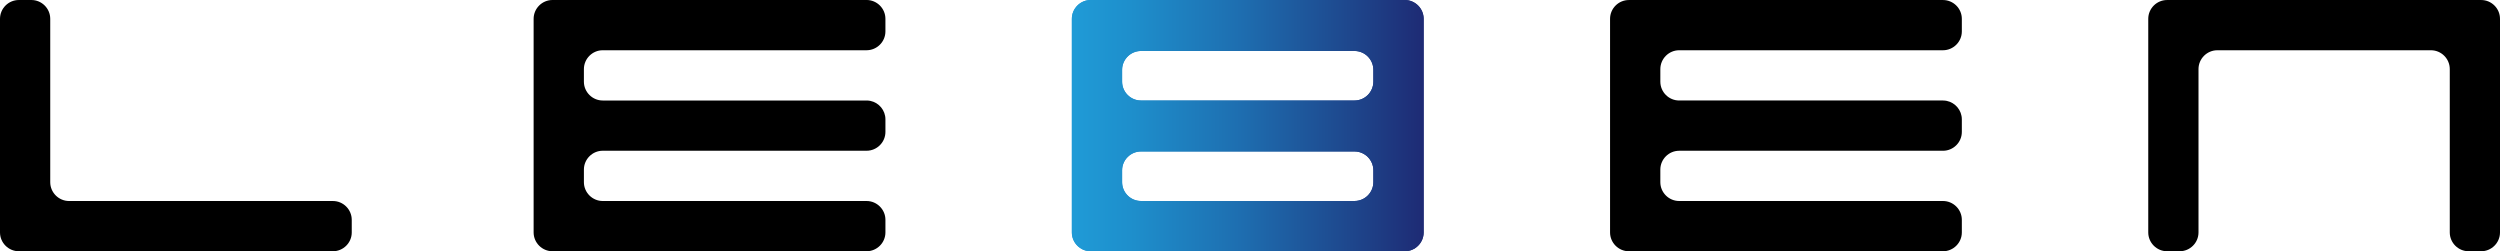 <?xml version="1.0" encoding="UTF-8"?>
<svg id="_レイヤー_2" data-name="レイヤー 2" xmlns="http://www.w3.org/2000/svg" width="329.484" height="33.114" xmlns:xlink="http://www.w3.org/1999/xlink" viewBox="0 0 329.484 33.114">
  <defs>
    <style>
      .cls-1 {
        fill: url(#_名称未設定グラデーション_26);
      }

      .cls-1, .cls-2, .cls-3, .cls-4 {
        stroke-width: 0px;
      }

      .cls-3 {
        fill: none;
      }

      .cls-5 {
        clip-path: url(#clippath-1);
      }

      .cls-4 {
        fill: url(#_名称未設定グラデーション_25);
      }

      .cls-6 {
        clip-path: url(#clippath);
      }
    </style>
    <clipPath id="clippath">
      <path class="cls-3" d="m147.887,24.01v-1.567c0-1.361,1.116-2.48,2.482-2.48h28.149c1.365,0,2.481,1.119,2.481,2.48v1.567c0,1.367-1.116,2.48-2.481,2.48h-28.149c-1.367,0-2.482-1.112-2.482-2.48m0-13.25v-1.56c0-1.36,1.116-2.482,2.482-2.482h28.149c1.365,0,2.481,1.122,2.481,2.482v1.56c0,1.371-1.116,2.486-2.481,2.486h-28.149c-1.367,0-2.482-1.115-2.482-2.486m2.482-10.76h-6.623c-1.364,0-2.483,1.116-2.483,2.482v28.153c0,1.36,1.119,2.48,2.483,2.48h41.393c1.37,0,2.49-1.119,2.49-2.48V2.482c0-1.362-1.12-2.482-2.49-2.482h-34.77Z"/>
    </clipPath>
    <linearGradient id="_名称未設定グラデーション_26" data-name="名称未設定グラデーション 26" x1="-2945.247" y1="3296.038" x2="-2943.583" y2="3296.038" gradientTransform="translate(82217.038 91867.906) scale(27.867 -27.867)" gradientUnits="userSpaceOnUse">
      <stop offset="0" stop-color="#1f9ad6"/>
      <stop offset="1" stop-color="#1e2973"/>
    </linearGradient>
    <clipPath id="clippath-1">
      <path class="cls-3" d="m147.887,24.01v-1.567c0-1.361,1.116-2.48,2.482-2.48h28.149c1.365,0,2.481,1.119,2.481,2.48v1.567c0,1.367-1.116,2.48-2.481,2.48h-28.149c-1.367,0-2.482-1.112-2.482-2.48m0-13.25v-1.56c0-1.36,1.116-2.482,2.482-2.482h28.149c1.365,0,2.481,1.122,2.481,2.482v1.56c0,1.371-1.116,2.486-2.481,2.486h-28.149c-1.367,0-2.482-1.115-2.482-2.486m2.482-10.76h-6.623c-1.364,0-2.483,1.116-2.483,2.482v28.153c0,1.36,1.119,2.48,2.483,2.48h41.393c1.37,0,2.49-1.119,2.49-2.48V2.482c0-1.362-1.12-2.482-2.49-2.482h-34.77Z"/>
    </clipPath>
    <linearGradient id="_名称未設定グラデーション_25" data-name="名称未設定グラデーション 25" x1="-2945.247" y1="3296.038" x2="-2943.583" y2="3296.038" gradientTransform="translate(82217.038 91867.906) scale(27.867 -27.867)" gradientUnits="userSpaceOnUse">
      <stop offset="0" stop-color="#1f9ad6"/>
      <stop offset=".167" stop-color="#1e8ecb"/>
      <stop offset=".467" stop-color="#1e6eb0"/>
      <stop offset=".863" stop-color="#1e3c83"/>
      <stop offset="1" stop-color="#1e2973"/>
    </linearGradient>
  </defs>
  <g id="Frame">
    <g>
      <path class="cls-2" d="m46.359,30.633c0,1.362-1.115,2.48-2.482,2.48H2.484c-1.367,0-2.484-1.118-2.484-2.48V2.482C0,1.115,1.116.001,2.484.001h1.657C5.502.001,6.621,1.115,6.621,2.482v21.53c0,1.366,1.12,2.48,2.483,2.48h34.772c1.367,0,2.482,1.118,2.482,2.483v1.659Z"/>
      <path class="cls-2" d="m329.484,30.633c0,1.362-1.118,2.48-2.48,2.48h-1.656c-1.367,0-2.484-1.118-2.484-2.48V9.106c0-1.367-1.116-2.483-2.483-2.483h-28.15c-1.366,0-2.483,1.116-2.483,2.483v21.527c0,1.362-1.115,2.48-2.483,2.48h-1.657c-1.364,0-2.482-1.118-2.482-2.48V2.482c0-1.367,1.119-2.48,2.482-2.48h41.396c1.362,0,2.48,1.114,2.48,2.48v28.151Z"/>
      <g class="cls-6">
        <rect class="cls-1" x="141.263" width="46.366" height="33.114"/>
      </g>
      <g class="cls-5">
        <rect class="cls-4" x="141.263" width="46.366" height="33.114"/>
      </g>
      <g>
        <path class="cls-2" d="m114.209,0h-41.396c-1.365,0-2.485,1.115-2.485,2.482v28.151c0,1.361,1.12,2.48,2.485,2.48h41.396c1.367,0,2.485-1.118,2.485-2.48v-1.66c0-1.364-1.118-2.482-2.485-2.482h-34.772c-1.364,0-2.482-1.114-2.482-2.48v-1.661c0-1.365,1.118-2.484,2.482-2.484h34.772c1.367,0,2.485-1.115,2.485-2.482v-1.658c0-1.193-.858-2.2-1.986-2.431-.163-.032-.33-.05-.5-.05h-34.772c-1.364,0-2.482-1.115-2.482-2.482v-1.654c0-1.37,1.118-2.487,2.482-2.487h34.772c1.367,0,2.485-1.117,2.485-2.484v-1.658c0-1.367-1.118-2.482-2.485-2.482"/>
        <path class="cls-2" d="m221.303,6.623h34.767c1.368,0,2.487-1.119,2.487-2.482v-1.659c0-1.367-1.118-2.48-2.487-2.48h-41.389c-1.37,0-2.486,1.114-2.486,2.48v28.153c0,1.36,1.116,2.48,2.486,2.48h41.389c1.368,0,2.487-1.119,2.487-2.48v-1.661c0-1.366-1.118-2.484-2.487-2.484h-34.767c-1.364,0-2.482-1.114-2.482-2.48v-1.659c0-1.365,1.118-2.482,2.482-2.482h34.767c1.368,0,2.487-1.115,2.487-2.484v-1.656c0-1.193-.86-2.201-1.984-2.433-.163-.032-.328-.052-.502-.052h-34.767c-1.364,0-2.482-1.112-2.482-2.482v-1.653c0-1.368,1.118-2.487,2.482-2.487"/>
      </g>
    </g>
  </g>
</svg>